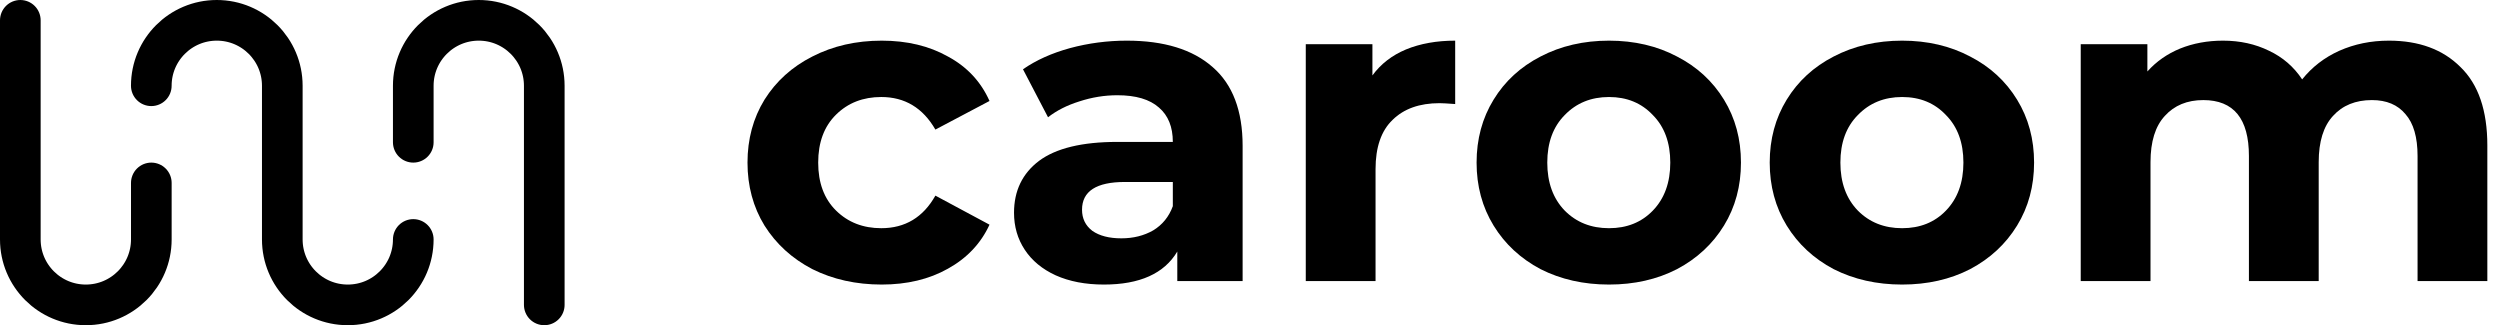 <svg width="123" height="16" viewBox="0 0 123 16" fill="none" xmlns="http://www.w3.org/2000/svg">
  <g clip-path="url(#clip0_5017_156227)">
    <path
      d="M26.778 15V4.219C26.778 2.441 25.335 1 23.555 1C21.776 1 20.333 2.441 20.333 4.219V7M20.333 11.781C20.333 13.559 18.891 15 17.111 15C15.331 15 13.889 13.559 13.889 11.781V4.219C13.889 2.441 12.446 1 10.666 1C8.887 1 7.444 2.441 7.444 4.219M1 1L1 11.781C1 13.559 2.443 15 4.222 15C6.002 15 7.445 13.559 7.445 11.781V9"
      stroke="black" stroke-width="2" stroke-linecap="round" />
    <path
      d="M43.38 14C42.118 14 40.981 13.747 39.969 13.242C38.971 12.722 38.186 12.007 37.614 11.098C37.056 10.188 36.777 9.155 36.777 8C36.777 6.845 37.056 5.812 37.614 4.903C38.186 3.993 38.971 3.285 39.969 2.78C40.981 2.26 42.118 2 43.38 2C44.627 2 45.713 2.26 46.637 2.78C47.576 3.285 48.258 4.014 48.684 4.968L46.021 6.375C45.405 5.307 44.517 4.773 43.358 4.773C42.463 4.773 41.722 5.061 41.135 5.639C40.548 6.217 40.255 7.004 40.255 8C40.255 8.996 40.548 9.783 41.135 10.361C41.722 10.939 42.463 11.227 43.358 11.227C44.532 11.227 45.419 10.693 46.021 9.625L48.684 11.054C48.258 11.978 47.576 12.7 46.637 13.22C45.713 13.74 44.627 14 43.38 14Z"
      fill="black" />
    <path
      d="M55.437 2C57.27 2 58.679 2.433 59.662 3.3C60.645 4.152 61.137 5.444 61.137 7.177V13.827H57.923V12.376C57.278 13.459 56.075 14 54.314 14C53.404 14 52.612 13.848 51.937 13.545C51.277 13.242 50.771 12.823 50.419 12.289C50.066 11.755 49.89 11.148 49.89 10.469C49.89 9.386 50.301 8.534 51.123 7.913C51.959 7.292 53.243 6.982 54.974 6.982H57.703C57.703 6.245 57.476 5.682 57.021 5.292C56.566 4.888 55.884 4.686 54.974 4.686C54.343 4.686 53.72 4.787 53.104 4.989C52.502 5.177 51.989 5.437 51.563 5.769L50.331 3.408C50.976 2.96 51.746 2.614 52.641 2.368C53.551 2.123 54.483 2 55.437 2ZM55.172 11.726C55.759 11.726 56.28 11.596 56.735 11.336C57.19 11.061 57.513 10.664 57.703 10.144V8.953H55.349C53.94 8.953 53.236 9.408 53.236 10.318C53.236 10.751 53.404 11.098 53.742 11.357C54.094 11.603 54.571 11.726 55.172 11.726Z"
      fill="black" />
    <path
      d="M67.523 3.711C67.934 3.148 68.484 2.722 69.174 2.433C69.878 2.144 70.685 2 71.595 2V5.119C71.213 5.09 70.957 5.076 70.825 5.076C69.841 5.076 69.071 5.35 68.514 5.899C67.956 6.433 67.677 7.242 67.677 8.325V13.827H64.244V2.173H67.523V3.711Z"
      fill="black" />
    <path
      d="M79.163 14C77.916 14 76.793 13.747 75.796 13.242C74.813 12.722 74.042 12.007 73.485 11.098C72.927 10.188 72.648 9.155 72.648 8C72.648 6.845 72.927 5.812 73.485 4.903C74.042 3.993 74.813 3.285 75.796 2.78C76.793 2.26 77.916 2 79.163 2C80.41 2 81.525 2.26 82.508 2.78C83.491 3.285 84.261 3.993 84.819 4.903C85.377 5.812 85.655 6.845 85.655 8C85.655 9.155 85.377 10.188 84.819 11.098C84.261 12.007 83.491 12.722 82.508 13.242C81.525 13.747 80.41 14 79.163 14ZM79.163 11.227C80.043 11.227 80.762 10.939 81.32 10.361C81.892 9.769 82.178 8.982 82.178 8C82.178 7.018 81.892 6.238 81.32 5.661C80.762 5.069 80.043 4.773 79.163 4.773C78.282 4.773 77.556 5.069 76.984 5.661C76.412 6.238 76.126 7.018 76.126 8C76.126 8.982 76.412 9.769 76.984 10.361C77.556 10.939 78.282 11.227 79.163 11.227Z"
      fill="black" />
    <path
      d="M93.584 14C92.337 14 91.215 13.747 90.217 13.242C89.234 12.722 88.464 12.007 87.906 11.098C87.349 10.188 87.07 9.155 87.07 8C87.07 6.845 87.349 5.812 87.906 4.903C88.464 3.993 89.234 3.285 90.217 2.78C91.215 2.26 92.337 2 93.584 2C94.832 2 95.947 2.26 96.93 2.78C97.913 3.285 98.683 3.993 99.24 4.903C99.798 5.812 100.077 6.845 100.077 8C100.077 9.155 99.798 10.188 99.24 11.098C98.683 12.007 97.913 12.722 96.93 13.242C95.947 13.747 94.832 14 93.584 14ZM93.584 11.227C94.465 11.227 95.184 10.939 95.741 10.361C96.313 9.769 96.6 8.982 96.6 8C96.6 7.018 96.313 6.238 95.741 5.661C95.184 5.069 94.465 4.773 93.584 4.773C92.704 4.773 91.978 5.069 91.406 5.661C90.833 6.238 90.547 7.018 90.547 8C90.547 8.982 90.833 9.769 91.406 10.361C91.978 10.939 92.704 11.227 93.584 11.227Z"
      fill="black" />
    <path
      d="M117.535 2C119.017 2 120.191 2.433 121.057 3.3C121.937 4.152 122.377 5.437 122.377 7.155V13.827H118.944V7.675C118.944 6.751 118.746 6.065 118.35 5.617C117.968 5.155 117.418 4.924 116.699 4.924C115.892 4.924 115.254 5.184 114.784 5.704C114.315 6.209 114.08 6.968 114.08 7.978V13.827H110.647V7.675C110.647 5.841 109.899 4.924 108.402 4.924C107.61 4.924 106.979 5.184 106.509 5.704C106.04 6.209 105.805 6.968 105.805 7.978V13.827H102.372V2.173H105.651V3.516C106.091 3.025 106.627 2.65 107.258 2.39C107.903 2.13 108.607 2 109.37 2C110.207 2 110.962 2.166 111.637 2.498C112.312 2.816 112.855 3.285 113.266 3.906C113.75 3.3 114.359 2.83 115.093 2.498C115.841 2.166 116.655 2 117.535 2Z"
      fill="black" />
  </g>
</svg>
